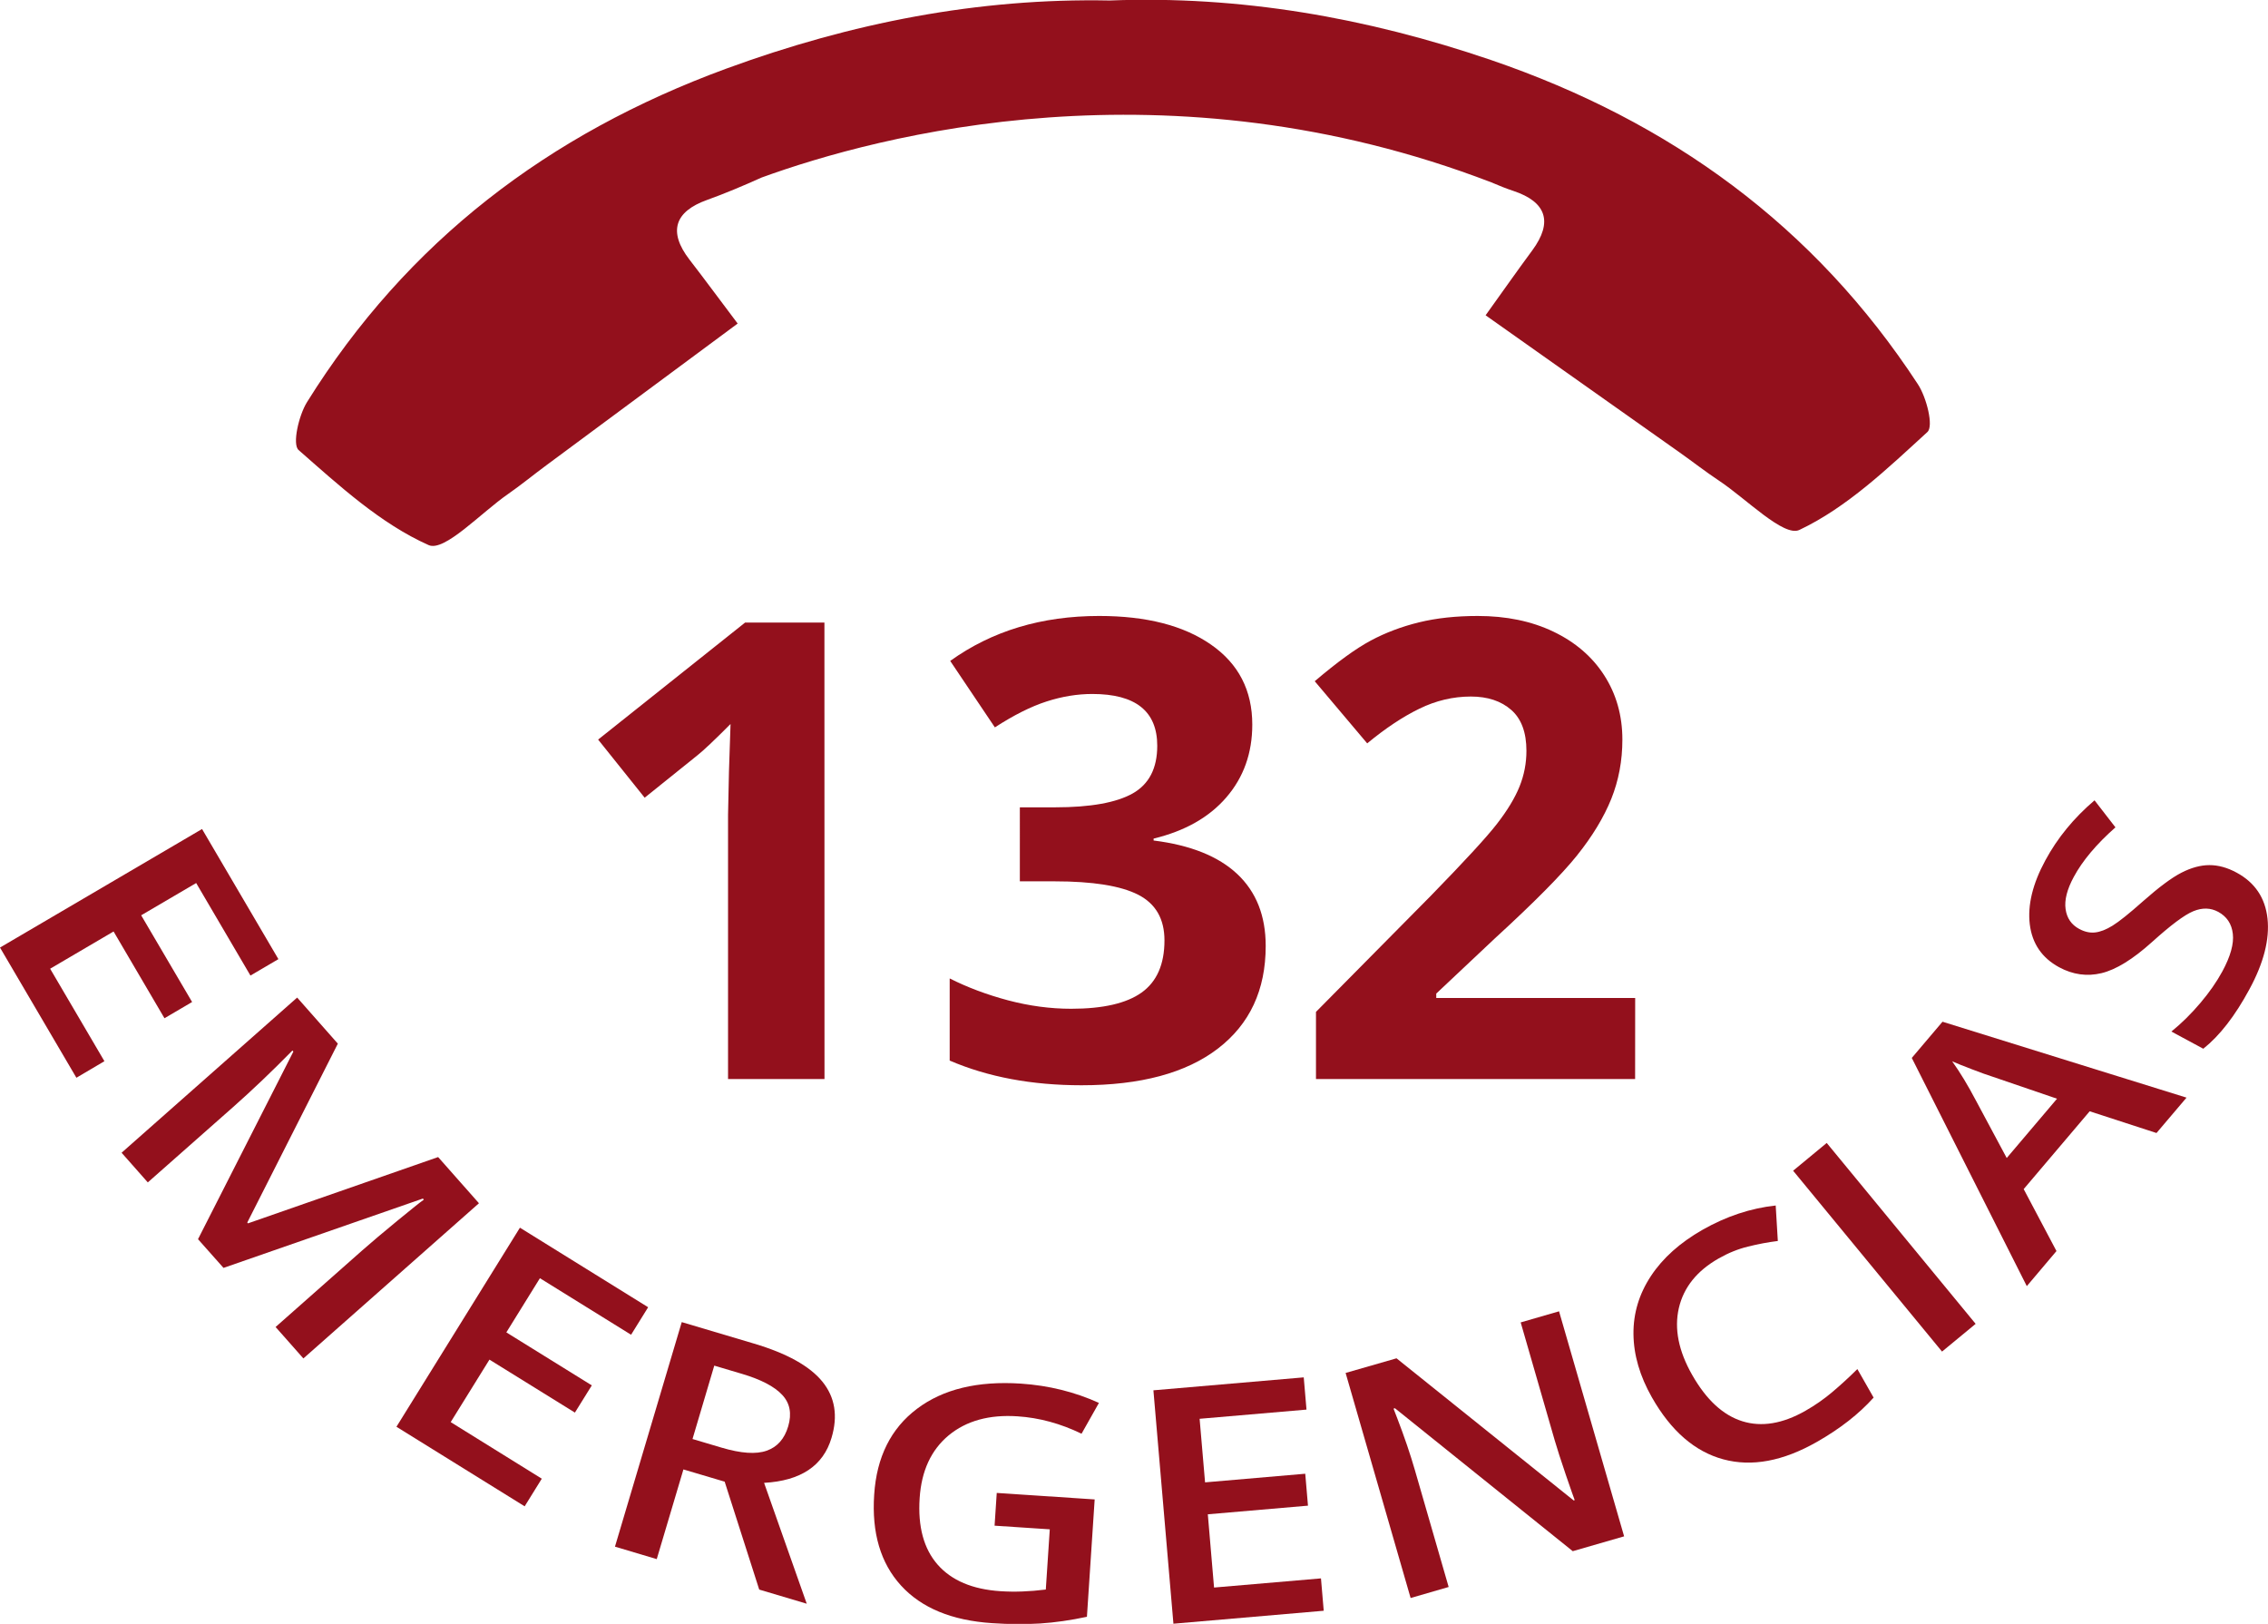 <?xml version="1.0" encoding="utf-8"?>
<!-- Generator: Adobe Illustrator 16.0.0, SVG Export Plug-In . SVG Version: 6.00 Build 0)  -->
<!DOCTYPE svg PUBLIC "-//W3C//DTD SVG 1.1//EN" "http://www.w3.org/Graphics/SVG/1.1/DTD/svg11.dtd">
<svg version="1.1" id="Capa_1" xmlns="http://www.w3.org/2000/svg" xmlns:xlink="http://www.w3.org/1999/xlink" x="0px" y="0px"
	 width="69.113px" height="49.482px" viewBox="0 0 69.113 49.482" enable-background="new 0 0 69.113 49.482" xml:space="preserve">
<g>
	<g>
		<g>
			<path fill="#93101C" d="M25.125,32.879h-2.939v-8.05l0.028-1.322l0.048-1.446c-0.487,0.489-0.826,0.81-1.018,0.961l-1.599,1.285
				l-1.418-1.771l4.479-3.566h2.417L25.125,32.879L25.125,32.879z"/>
			<path fill="#93101C" d="M38.161,22.079c0,0.869-0.264,1.607-0.79,2.217c-0.525,0.61-1.266,1.027-2.217,1.257v0.058
				c1.122,0.14,1.973,0.48,2.55,1.022c0.577,0.543,0.866,1.272,0.866,2.192c0,1.339-0.485,2.381-1.456,3.126
				s-2.356,1.118-4.158,1.118c-1.51,0-2.849-0.251-4.016-0.752v-2.503c0.539,0.272,1.133,0.495,1.778,0.667
				c0.647,0.171,1.288,0.257,1.923,0.257c0.971,0,1.688-0.165,2.149-0.495c0.461-0.33,0.695-0.858,0.695-1.589
				c0-0.653-0.267-1.116-0.799-1.39c-0.532-0.272-1.383-0.409-2.55-0.409h-1.058V24.6h1.075c1.079,0,1.867-0.143,2.365-0.424
				c0.498-0.282,0.747-0.767,0.747-1.451c0-1.053-0.66-1.579-1.979-1.579c-0.457,0-0.922,0.076-1.395,0.229
				c-0.474,0.153-0.997,0.415-1.574,0.789l-1.361-2.025c1.271-0.913,2.782-1.37,4.539-1.37c1.44,0,2.577,0.292,3.411,0.875
				C37.743,20.226,38.161,21.038,38.161,22.079z"/>
			<path fill="#93101C" d="M49.827,32.879h-9.725v-2.046l3.491-3.529c1.034-1.061,1.71-1.794,2.026-2.203
				c0.317-0.409,0.546-0.788,0.687-1.138c0.14-0.349,0.209-0.71,0.209-1.085c0-0.558-0.153-0.974-0.461-1.245
				c-0.309-0.272-0.72-0.409-1.232-0.409c-0.539,0-1.063,0.123-1.57,0.371c-0.508,0.247-1.037,0.6-1.589,1.056l-1.599-1.894
				c0.686-0.583,1.253-0.995,1.703-1.236c0.449-0.241,0.941-0.427,1.475-0.558c0.533-0.13,1.13-0.194,1.789-0.194
				c0.869,0,1.637,0.158,2.303,0.476c0.666,0.318,1.185,0.763,1.551,1.332c0.368,0.571,0.554,1.226,0.554,1.96
				c0,0.643-0.113,1.242-0.338,1.805c-0.227,0.562-0.574,1.137-1.047,1.727c-0.474,0.591-1.307,1.431-2.498,2.522l-1.789,1.684
				v0.134h6.062L49.827,32.879L49.827,32.879z"/>
		</g>
	</g>
	<path fill="#93101C" d="M54.834,16.147c-0.475,0.228-1.623-0.952-2.453-1.502c-0.408-0.271-0.795-0.573-1.193-0.855
		c-1.962-1.39-3.928-2.777-5.917-4.183c0.498-0.693,0.952-1.342,1.423-1.979c0.643-0.872,0.417-1.479-0.572-1.809
		c-0.217-0.071-0.444-0.163-0.678-0.263C35.589,1.771,26.764,4.118,23.21,5.409c-0.578,0.26-1.135,0.494-1.665,0.684
		c-0.982,0.351-1.194,0.964-0.533,1.82c0.485,0.626,0.952,1.266,1.467,1.946c-1.957,1.45-3.892,2.881-5.823,4.313
		c-0.392,0.289-0.772,0.602-1.173,0.881c-0.82,0.566-1.939,1.771-2.421,1.557c-1.469-0.655-2.729-1.815-3.963-2.897
		c-0.198-0.173,0.004-1.052,0.256-1.459c3.05-4.897,7.363-8.176,12.778-10.163c3.811-1.396,7.68-2.154,11.684-2.076
		c3.965-0.152,7.817,0.516,11.628,1.817c5.457,1.868,9.844,5.05,13,9.878c0.263,0.402,0.484,1.276,0.289,1.454
		C57.521,14.274,56.285,15.46,54.834,16.147z"/>
	<g>
		<path fill="#93101C" d="M2.328,32.84L0,28.873l6.157-3.612l2.327,3.965l-0.852,0.5l-1.654-2.819L4.302,27.89l1.552,2.642
			l-0.842,0.495l-1.551-2.644l-1.933,1.135l1.654,2.818L2.328,32.84z"/>
		<path fill="#93101C" d="M6.034,37.759l2.906-5.716L8.911,32.01c-0.622,0.634-1.224,1.207-1.804,1.72l-2.603,2.299l-0.799-0.904
			l5.35-4.728l1.24,1.404l-2.76,5.451l0.021,0.025l5.795-2.02l1.244,1.407l-5.35,4.729l-0.847-0.958l2.645-2.338
			c0.267-0.235,0.619-0.533,1.061-0.896c0.439-0.361,0.71-0.577,0.811-0.646l-0.028-0.034l-6.076,2.113L6.034,37.759z"/>
		<path fill="#93101C" d="M15.988,45.899l-3.907-2.424l3.763-6.066l3.907,2.424l-0.52,0.838l-2.778-1.723l-1.023,1.651l2.604,1.615
			l-0.515,0.829l-2.604-1.614l-1.181,1.904l2.776,1.724L15.988,45.899z"/>
		<path fill="#93101C" d="M20.826,44.775l-0.813,2.733l-1.273-0.38l2.035-6.842l2.2,0.654c1.006,0.299,1.7,0.686,2.086,1.16
			c0.385,0.475,0.478,1.045,0.278,1.713c-0.253,0.852-0.938,1.309-2.055,1.371l1.3,3.683l-1.448-0.431l-1.053-3.288L20.826,44.775z
			 M21.103,43.848l0.885,0.263c0.593,0.176,1.052,0.208,1.376,0.093c0.323-0.113,0.542-0.36,0.655-0.742
			c0.114-0.387,0.054-0.708-0.185-0.961c-0.237-0.254-0.646-0.467-1.226-0.639l-0.842-0.25L21.103,43.848z"/>
		<path fill="#93101C" d="M30.374,45.491l2.984,0.198l-0.236,3.576c-0.497,0.106-0.973,0.175-1.426,0.204
			c-0.453,0.028-0.94,0.025-1.462-0.01c-1.229-0.081-2.154-0.463-2.777-1.146c-0.623-0.682-0.896-1.605-0.818-2.769
			c0.074-1.146,0.511-2.019,1.304-2.616c0.794-0.6,1.849-0.854,3.166-0.768c0.847,0.057,1.64,0.252,2.379,0.588l-0.53,0.939
			c-0.641-0.311-1.29-0.487-1.948-0.53c-0.864-0.058-1.564,0.136-2.101,0.58c-0.534,0.444-0.829,1.081-0.884,1.909
			c-0.059,0.871,0.125,1.547,0.548,2.03c0.423,0.482,1.061,0.753,1.911,0.809c0.429,0.029,0.891,0.012,1.385-0.05L31.99,46.6
			l-1.682-0.111L30.374,45.491z"/>
		<path fill="#93101C" d="M40.338,49.081l-4.58,0.395l-0.61-7.112l4.581-0.394l0.084,0.982l-3.257,0.28l0.166,1.937l3.053-0.263
			l0.083,0.973l-3.052,0.263l0.19,2.232l3.258-0.279L40.338,49.081z"/>
		<path fill="#93101C" d="M49.492,46.814l-1.565,0.452l-5.419-4.356l-0.043,0.013l0.115,0.297c0.218,0.566,0.396,1.092,0.535,1.572
			l1.03,3.565l-1.159,0.336l-1.981-6.858l1.551-0.446l5.398,4.331l0.032-0.01c-0.028-0.069-0.118-0.327-0.271-0.772
			c-0.151-0.446-0.265-0.795-0.338-1.049l-1.037-3.594l1.169-0.338L49.492,46.814z"/>
		<path fill="#93101C" d="M52.373,38.346c-0.663,0.377-1.066,0.881-1.213,1.511c-0.145,0.629-0.01,1.308,0.404,2.035
			c0.433,0.761,0.942,1.231,1.531,1.415c0.588,0.183,1.228,0.076,1.921-0.318c0.299-0.17,0.573-0.362,0.823-0.574
			c0.251-0.212,0.504-0.444,0.761-0.698l0.495,0.869c-0.449,0.5-1.024,0.949-1.728,1.35c-1.034,0.589-1.985,0.766-2.853,0.531
			c-0.868-0.235-1.593-0.864-2.176-1.889c-0.366-0.645-0.554-1.286-0.561-1.923s0.172-1.229,0.534-1.776
			c0.361-0.547,0.887-1.016,1.571-1.406c0.723-0.411,1.465-0.657,2.229-0.74l0.065,1.081c-0.296,0.037-0.598,0.093-0.905,0.17
			C52.967,38.057,52.666,38.179,52.373,38.346z"/>
		<path fill="#93101C" d="M59.18,41.184l-4.538-5.511l1.024-0.846l4.538,5.512L59.18,41.184z"/>
		<path fill="#93101C" d="M65.715,34.524l-2.036-0.662l-2.011,2.371l0.999,1.888l-0.904,1.069l-3.505-6.954l0.936-1.103l7.436,2.313
			L65.715,34.524z M62.684,33.479l-1.976-0.675c-0.136-0.042-0.342-0.116-0.619-0.223c-0.276-0.105-0.478-0.187-0.601-0.242
			c0.241,0.335,0.479,0.729,0.719,1.185l0.944,1.762L62.684,33.479z"/>
		<path fill="#93101C" d="M68.157,26.59c0.558,0.302,0.872,0.769,0.941,1.399c0.068,0.632-0.115,1.353-0.554,2.16
			c-0.437,0.809-0.904,1.411-1.403,1.807l-0.972-0.524c0.313-0.253,0.604-0.542,0.88-0.867c0.276-0.325,0.499-0.646,0.671-0.962
			c0.251-0.463,0.357-0.846,0.321-1.15c-0.035-0.304-0.184-0.525-0.443-0.667c-0.234-0.127-0.488-0.133-0.762-0.02
			c-0.272,0.112-0.69,0.427-1.257,0.938c-0.585,0.527-1.098,0.843-1.54,0.949c-0.441,0.106-0.873,0.046-1.291-0.18
			c-0.522-0.283-0.821-0.719-0.894-1.306c-0.071-0.586,0.086-1.235,0.473-1.949c0.37-0.686,0.87-1.295,1.5-1.831l0.637,0.823
			c-0.577,0.51-1.003,1.014-1.271,1.513c-0.204,0.378-0.287,0.704-0.248,0.978c0.038,0.274,0.177,0.476,0.414,0.604
			c0.163,0.088,0.324,0.125,0.481,0.108c0.158-0.016,0.339-0.085,0.537-0.208c0.2-0.124,0.512-0.373,0.933-0.748
			c0.477-0.421,0.862-0.709,1.161-0.863s0.583-0.232,0.854-0.233C67.597,26.36,67.873,26.436,68.157,26.59z"/>
	</g>
</g>
</svg>
